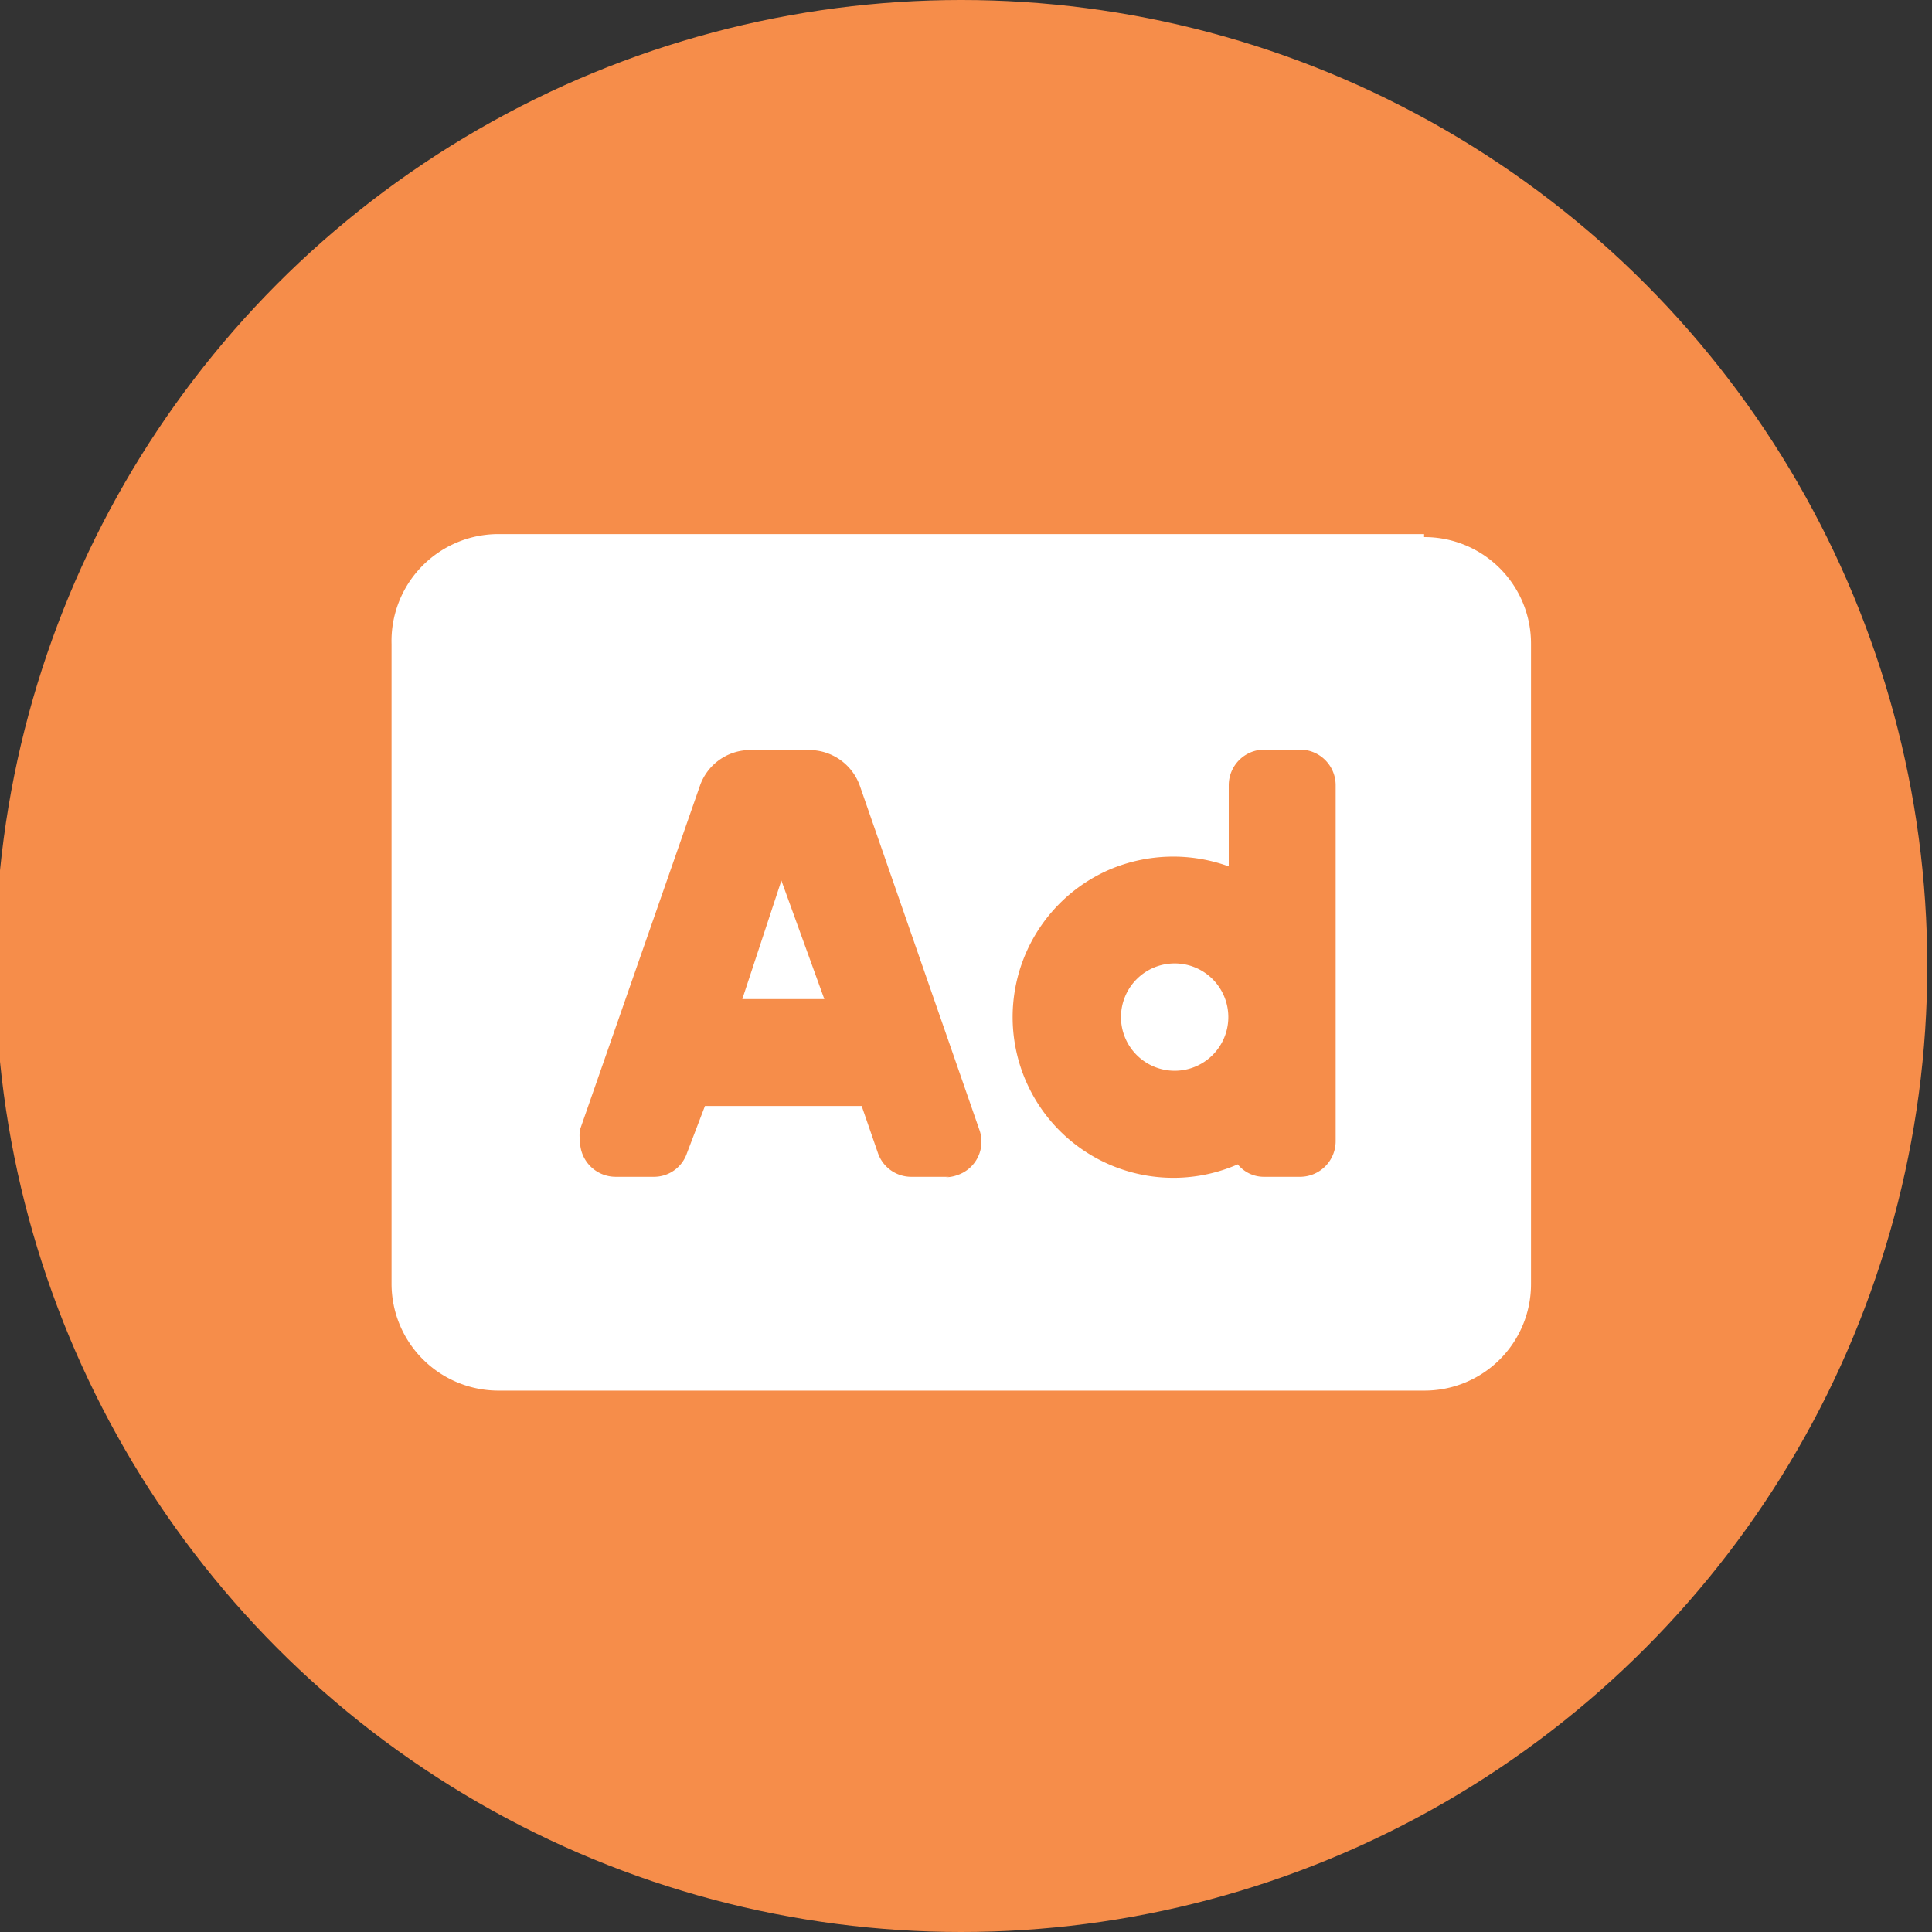 <?xml version="1.0" encoding="UTF-8"?> <svg xmlns="http://www.w3.org/2000/svg" id="Layer_1" data-name="Layer 1" viewBox="0 0 45 45"><rect x="0" y="0" width="45" height="45" fill="#333333" stroke="none"/><defs><style>.cls-1{fill:#f68d4a;}.cls-2{fill:#fff;}</style></defs><g id="Group_102" data-name="Group 102"><g id="Layer_2" data-name="Layer 2"><g id="Layer_1-2" data-name="Layer 1-2"><circle id="Ellipse_63" data-name="Ellipse 63" class="cls-1" cx="22.39" cy="22.5" r="22.5"></circle></g></g><path id="Path_172" data-name="Path 172" class="cls-2" d="M17.29,23.27H19.2l-1-2.76Zm10.08-.83a1.25,1.25,0,1,0,1.24,1.24,1.25,1.25,0,0,0-1.24-1.24h0Zm5.8-10H11.61A2.49,2.49,0,0,0,9.12,15V29.9a2.49,2.49,0,0,0,2.49,2.49H33.17a2.48,2.48,0,0,0,2.49-2.49V15a2.48,2.48,0,0,0-2.49-2.49ZM22.11,27.41h-.88a.82.82,0,0,1-.78-.55l-.38-1.1H16.42L16,26.86a.81.81,0,0,1-.78.55h-.88a.83.83,0,0,1-.83-.83.84.84,0,0,1,0-.27l2.79-8a1.24,1.24,0,0,1,1.17-.84h1.38a1.25,1.25,0,0,1,1.18.84l2.78,8a.82.82,0,0,1-.51,1.06.81.81,0,0,1-.27.05Zm9-.83a.83.83,0,0,1-.82.83h-.84a.78.78,0,0,1-.62-.29,3.74,3.74,0,1,1-3-6.86,3.79,3.79,0,0,1,2.79-.08V18.29a.83.83,0,0,1,.83-.83h.83a.83.83,0,0,1,.83.82h0Z"></path></g></svg> 